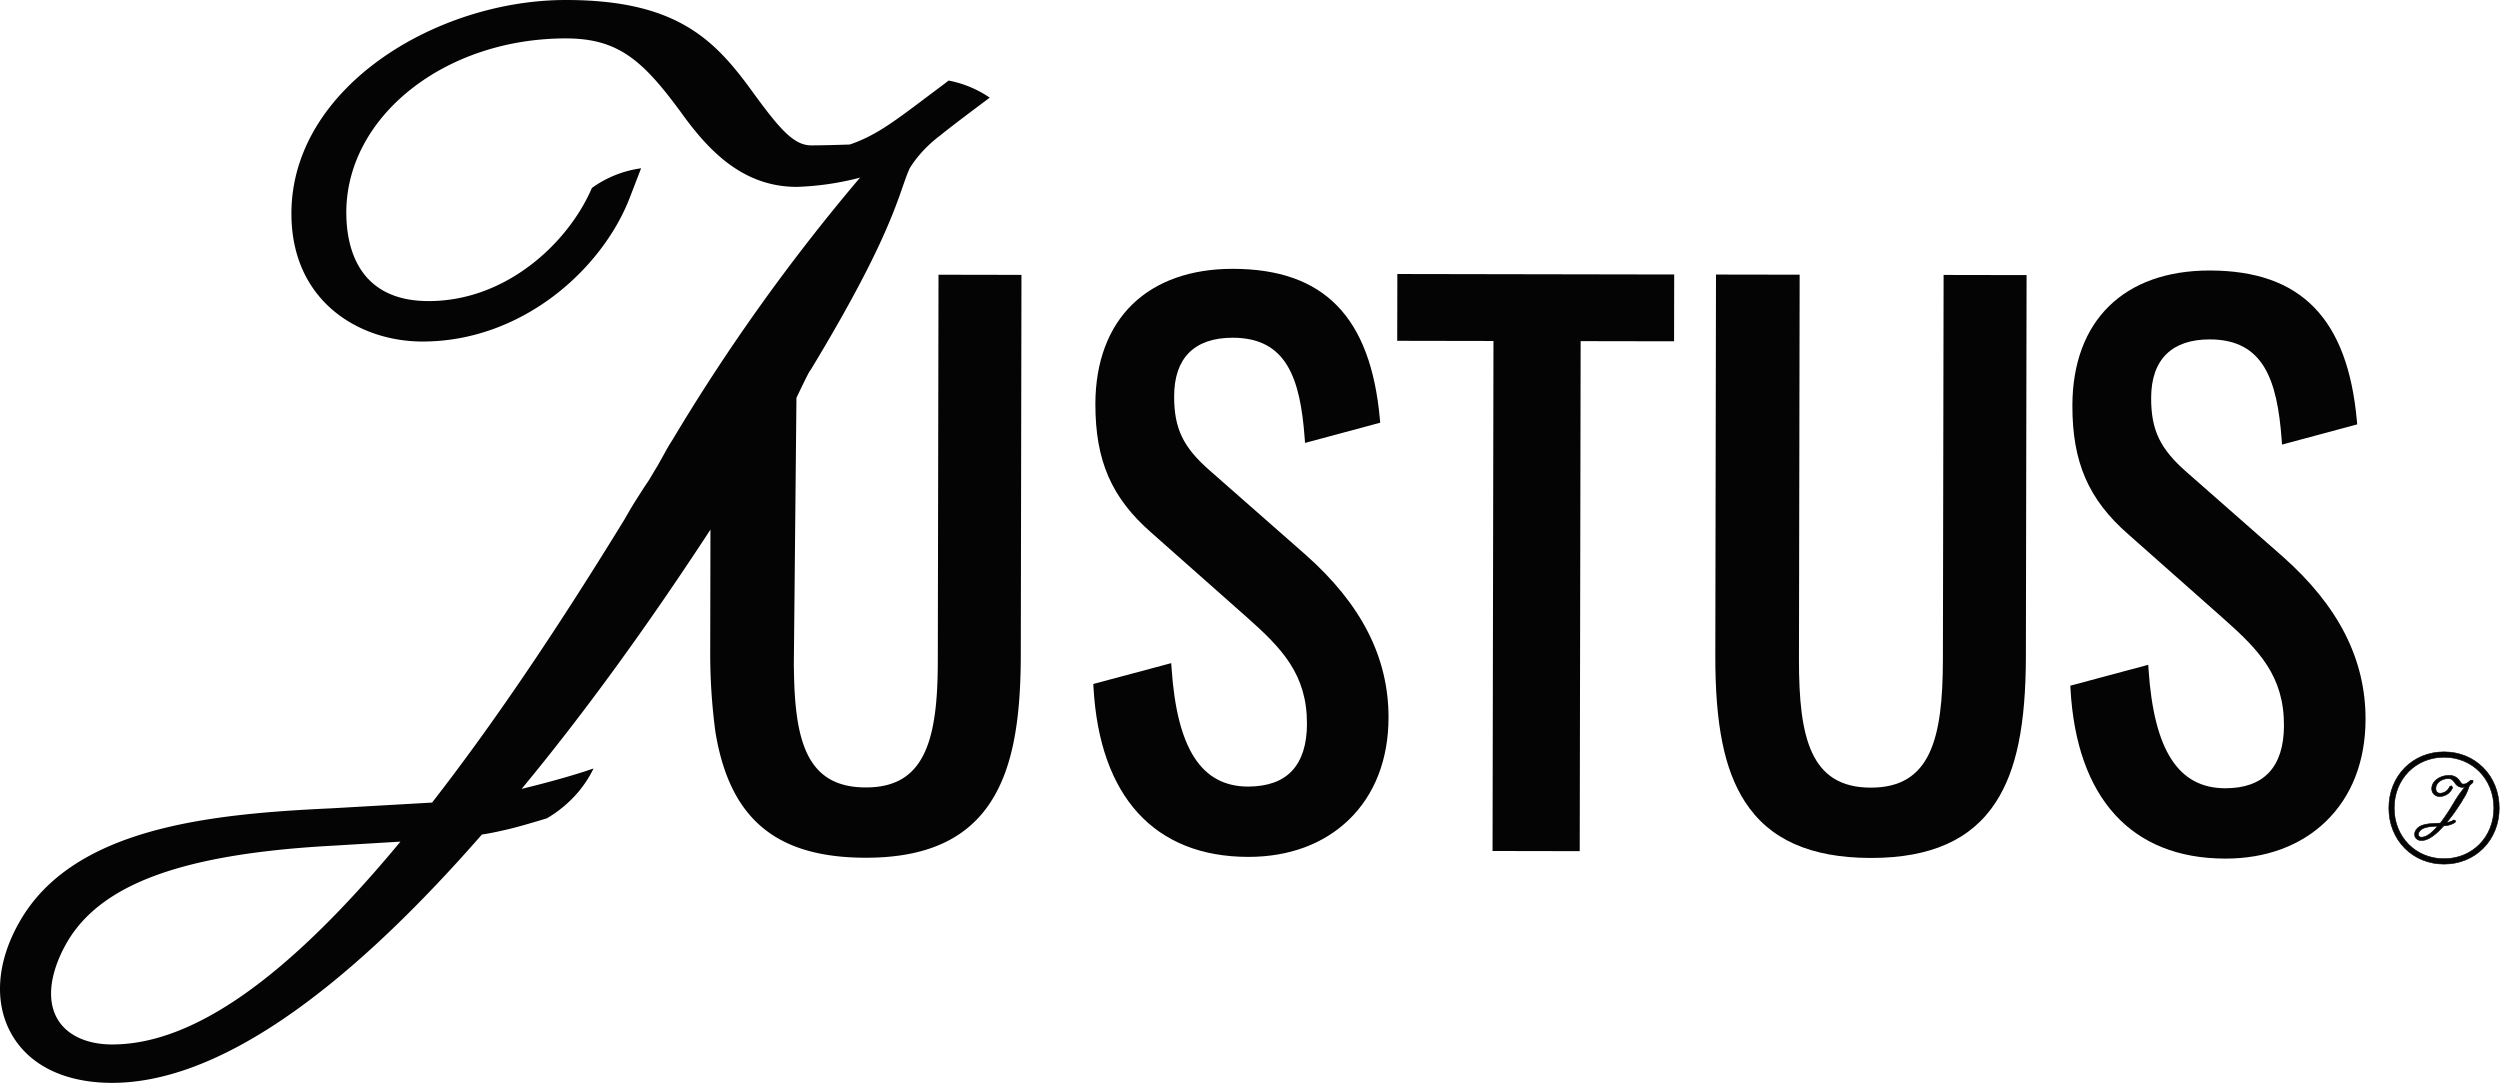 <svg xmlns="http://www.w3.org/2000/svg" xmlns:xlink="http://www.w3.org/1999/xlink" width="846.093" height="366.484" viewBox="0 0 846.093 366.484"><defs><clipPath id="a"><rect width="846.093" height="366.484" fill="none"></rect></clipPath></defs><g clip-path="url(#a)"><path d="M211.448,131.187l-32.531-28.594c-9.066-7.9-12.12-14.258-12.1-25.179.024-12.956,6.875-19.8,19.814-19.8h.064c18.106.032,22.81,13.619,24.3,34.009l.119,1.592,25.445-6.843-.1-1.1c-3.115-34.723-18.918-50.924-49.724-50.977H186.6c-14.052,0-25.744,4.123-33.823,11.932-8.23,7.946-12.592,19.623-12.616,33.762-.034,19.188,5.447,31.818,18.915,43.579l32.282,28.586c11.969,10.6,20.441,19.4,20.409,36.14-.011,6.986-1.719,12.338-5.078,15.909-3.335,3.542-8.217,5.269-14.8,5.32-15.866-.027-24.113-12.8-25.951-40.183l-.109-1.6L139.458,174.8l.058,1.069c2.046,36.991,20.632,57.392,52.33,57.448h.119c13.693,0,25.437-4.341,33.959-12.552,8.772-8.459,13.423-20.411,13.449-34.566.034-20.289-9.1-38.281-27.925-55.01" transform="translate(230.557 56.686)" fill="#040405"></path><path d="M178.225,57.56l32.571.058-.308,172.606,29.5.053L240.3,57.671l31.621.056.042-22.608-93.7-.167Z" transform="translate(294.648 57.783)" fill="#040405"></path><path d="M295.827,165.336c-.048,26.75-4.144,43.333-24.367,43.333h-.069c-20.281-.034-24.327-16.641-24.28-43.42l.234-130.181-28.315-.048L218.8,164.01c-.042,23.359,3.046,38.6,10.019,49.411,8.238,12.781,22.149,19.008,42.531,19.048h.178c20.175,0,33.985-6.182,42.213-18.894,6.991-10.8,10.127-26.028,10.167-49.377l.234-128.99-28.082-.05Z" transform="translate(361.725 57.896)" fill="#040405"></path><path d="M336.071,131.406l-32.531-28.6c-9.063-7.9-12.117-14.256-12.1-25.179.011-6.524,1.767-11.531,5.214-14.885,3.362-3.266,8.27-4.919,14.6-4.919h.064c18.106.032,22.81,13.619,24.3,34.009l.119,1.592,25.445-6.843-.1-1.1c-3.115-34.723-18.915-50.924-49.722-50.977h-.13c-29.032,0-46.392,17.074-46.445,45.694-.032,19.191,5.45,31.818,18.915,43.579l32.282,28.586c11.969,10.6,20.441,19.4,20.409,36.14-.011,6.986-1.719,12.338-5.078,15.909-3.322,3.529-8.278,5.32-14.733,5.32h-.064c-15.866-.027-24.115-12.8-25.954-40.183l-.109-1.6-26.37,7.068.058,1.069c2.048,36.991,20.634,57.392,52.33,57.448h.119c13.7,0,25.437-4.341,33.959-12.552,8.774-8.459,13.425-20.411,13.452-34.566.034-20.292-9.1-38.284-27.928-55.007" transform="translate(436.588 57.045)" fill="#040405"></path><path d="M317.389,223.164c-.016,10.7-.544,22.775-4.306,31.165-3.728,8.3-10.1,12.168-20.058,12.168h-.069c-19.928-.034-24.062-15.606-24.269-40.719h-.035l.894-91.136c1.825-3.829,3.773-7.867,4.489-9.042a5.228,5.228,0,0,0,.48-.671c22.393-37,27.859-52.714,31.122-62.1.846-2.43,1.491-4.248,2.208-5.8l-.016,0h-.005c.021-.04.05-.077.077-.119a35.8,35.8,0,0,1,2.94-4.089,42.578,42.578,0,0,1,4.7-4.821c1.022-.891,1.977-1.645,2.823-2.274l.077-.08c2.789-2.239,6.471-5.062,12.234-9.384l4.285-3.216a37.044,37.044,0,0,0-13.914-5.781l-1.531,1.183c-2.266,1.685-4.354,3.258-6.307,4.725-10.913,8.22-17.18,12.895-25.636,15.739-4.147.133-9.578.289-13.035.289-5.978,0-10.854-5.789-19.8-18.061C241.931,13.494,229.145,0,191.488,0,147.566,0,98.625,29.682,98.625,72.274c0,29.761,23,43.314,44.362,43.314,33.754,0,60.849-24.519,70.173-48.735l3.813-9.9a37.1,37.1,0,0,0-16.522,6.559c-.04.032-.08.056-.122.088l-.515,1.136c-8.127,17.9-28.713,37.161-54.734,37.161-24.253,0-27.878-18.772-27.878-29.966C117.2,39.432,150.53,13,191.488,13c17.742,0,26.028,7.389,38.981,25.017,8.955,12.476,20.61,25.23,39.183,25.23a95.923,95.923,0,0,0,21.422-3.133,662.1,662.1,0,0,0-63.574,88.9c-1.053,1.6-1.9,3.126-2.786,4.739-.371.669-.754,1.358-1.234,2.2-.756,1.377-.754,1.377-1.069,1.892-.3.494-.86,1.409-2.43,4.07-.313.541-.761,1.189-1.183,1.81-.334.5-.661.982-.926,1.4-3.752,5.84-4.059,6.384-5.375,8.668l-1.292,2.245c-.053.074-.106.154-.154.233-23.508,38.315-44.728,69.536-64.821,95.349l-34.192,1.953C70.4,275.5,24.467,280.232,6.494,312.19c-7.716,13.6-8.6,27.482-2.42,38.09,6.087,10.448,18.119,16.2,33.877,16.2,34.3,0,76.4-28.278,125.145-84.047,3.149-.464,6.378-1.189,9.215-1.863,2.489-.589,7.31-1.945,12.767-3.619a41.418,41.418,0,0,0,10.624-8.891l.149-.178.236-.279c.146-.18.284-.382.427-.565a36.556,36.556,0,0,0,4.335-6.912c-.093.024-.18.016-.268.048-6.745,2.356-16.126,4.89-24.046,6.816,20.777-25.086,42.218-54.548,63.906-87.745l-.08,42.587a200.69,200.69,0,0,0,1.764,25.919c4.839,29.369,20.5,42.486,50.786,42.539h.178c20.178,0,33.988-6.182,42.216-18.894,6.989-10.8,10.122-26.026,10.167-49.377l.228-128.99-28.074-.05ZM135.529,284.838C97.282,331.01,65.3,353.485,37.951,353.485c-8.482,0-15.192-3.083-18.411-8.456-3.707-6.2-2.828-15.057,2.468-24.932,11.154-20.637,39.082-31.085,90.589-33.882Z" transform="translate(0.001)" fill="#040405"></path><path d="M323.388,133.883c-10.645,0-18.674-8.153-18.674-18.963,0-10.841,8.029-19.013,18.674-19.013s18.676,8.172,18.676,19.013c0,10.809-8.031,18.963-18.676,18.963m0-36.169c-9.613,0-16.867,7.4-16.867,17.206,0,9.78,7.254,17.156,16.867,17.156s16.869-7.376,16.869-17.156c0-9.809-7.254-17.206-16.869-17.206" transform="translate(503.764 158.557)" fill="#040405"></path><path d="M323.388,133.883c-10.645,0-18.674-8.153-18.674-18.963,0-10.841,8.029-19.013,18.674-19.013s18.676,8.172,18.676,19.013C342.064,125.729,334.032,133.883,323.388,133.883Zm0-36.169c-9.613,0-16.867,7.4-16.867,17.206,0,9.78,7.254,17.156,16.867,17.156s16.869-7.376,16.869-17.156C340.257,105.111,333,97.714,323.388,97.714Z" transform="translate(503.764 158.557)" fill="none" stroke="#040405" stroke-miterlimit="10" stroke-width="0.2"></path><path d="M314.512,100.183c-.032.008-.064.019-.1.029l.1-.029" transform="translate(519.801 165.626)" fill="#040405"></path><path d="M314.512,100.183c-.032.008-.064.019-.1.029Z" transform="translate(519.801 165.626)" fill="none" stroke="#040405" stroke-miterlimit="10" stroke-width="0.2"></path><path d="M314.6,100.931l-.233-.873.13-.042.236.876Zm.013-.276.085.244-.1-.44Z" transform="translate(519.718 165.35)" fill="#040405"></path><path d="M314.6,100.931l-.233-.873.13-.042.236.876Zm.013-.276.085.244-.1-.44Z" transform="translate(519.718 165.35)" fill="none" stroke="#040405" stroke-miterlimit="10" stroke-width="0.2"></path><path d="M316.5,99.7a6.874,6.874,0,0,1-2.054,1.281c.979-.287.661-.21,2.054-1.281" transform="translate(519.862 164.828)" fill="#040405"></path><path d="M316.5,99.7a6.874,6.874,0,0,1-2.054,1.281C315.43,100.695,315.112,100.772,316.5,99.7Z" transform="translate(519.862 164.828)" fill="none" stroke="#040405" stroke-miterlimit="10" stroke-width="0.2"></path><path d="M314.664,101.643l-.263-.865a5.053,5.053,0,0,0,1.555-.942l.361-.273.544.722c-.356.276-.6.475-.78.624a2.831,2.831,0,0,1-1.417.735" transform="translate(519.779 164.601)" fill="#040405"></path><path d="M314.664,101.643l-.263-.865a5.053,5.053,0,0,0,1.555-.942l.361-.273.544.722c-.356.276-.6.475-.78.624A2.831,2.831,0,0,1,314.664,101.643Z" transform="translate(519.779 164.601)" fill="none" stroke="#040405" stroke-miterlimit="10" stroke-width="0.2"></path><path d="M314.8,100.626q.334-.374.677-.724a2.2,2.2,0,0,0-.677.724" transform="translate(520.434 165.162)" fill="#040405"></path><path d="M314.8,100.626q.334-.374.677-.724A2.2,2.2,0,0,0,314.8,100.626Z" transform="translate(520.434 165.162)" fill="none" stroke="#040405" stroke-miterlimit="10" stroke-width="0.2"></path><path d="M315.384,101.149l-.74-.5a2.605,2.605,0,0,1,.8-.876l.608.669c-.226.228-.446.467-.666.711" transform="translate(520.181 164.942)" fill="#040405"></path><path d="M315.384,101.149l-.74-.5a2.605,2.605,0,0,1,.8-.876l.608.669C315.825,100.666,315.6,100.9,315.384,101.149Z" transform="translate(520.181 164.942)" fill="none" stroke="#040405" stroke-miterlimit="10" stroke-width="0.2"></path><path d="M315.7,99.647c-.064.048-.125.1-.183.141.042-.029.082-.061.125-.093l.021.021c-.2.2-.406.4-.608.608.191-.154.432-.337.748-.573Z" transform="translate(520.854 164.74)" fill="#040405"></path><path d="M315.7,99.647c-.064.048-.125.1-.183.141.042-.029.082-.061.125-.093l.021.021c-.2.2-.406.4-.608.608.191-.154.432-.337.748-.573Z" transform="translate(520.854 164.74)" fill="none" stroke="#040405" stroke-miterlimit="10" stroke-width="0.2"></path><path d="M315.537,100.876l-.608-.666c.178-.186.358-.369.539-.547l-.026-.037.122-.09.151.011.5-.021.1.1-.048.682c-.31.233-.552.417-.738.565" transform="translate(520.652 164.54)" fill="#040405"></path><path d="M315.537,100.876l-.608-.666c.178-.186.358-.369.539-.547l-.026-.037.122-.09.151.011.5-.021.1.1-.048.682C315.964,100.545,315.722,100.728,315.537,100.876Z" transform="translate(520.652 164.54)" fill="none" stroke="#040405" stroke-miterlimit="10" stroke-width="0.2"></path><path d="M320.433,102c-.515,0-.865-.432-1.422-1.194a3.56,3.56,0,0,0-3.481-1.711c-2.536,0-5.174,1.69-5.174,3.956a2.167,2.167,0,0,0,2.308,2.247,4.325,4.325,0,0,0,3.852-2.68l-.143-.042a4.04,4.04,0,0,1-3.584,2.536,1.845,1.845,0,0,1-1.958-2.083c0-2.141,2.141-3.791,4.7-3.791,1.236,0,1.812.6,2.555,1.608a2.563,2.563,0,0,0,2.059,1.361,2.615,2.615,0,0,0,.982-.183c-.178.005-.374-.024-.693-.024" transform="translate(513.092 163.819)" fill="#040405"></path><path d="M320.433,102c-.515,0-.865-.432-1.422-1.194a3.56,3.56,0,0,0-3.481-1.711c-2.536,0-5.174,1.69-5.174,3.956a2.167,2.167,0,0,0,2.308,2.247,4.325,4.325,0,0,0,3.852-2.68l-.143-.042a4.04,4.04,0,0,1-3.584,2.536,1.845,1.845,0,0,1-1.958-2.083c0-2.141,2.141-3.791,4.7-3.791,1.236,0,1.812.6,2.555,1.608a2.563,2.563,0,0,0,2.059,1.361,2.615,2.615,0,0,0,.982-.183C320.948,102.024,320.751,102,320.433,102Z" transform="translate(513.092 163.819)" fill="none" stroke="#040405" stroke-miterlimit="10" stroke-width="0.2"></path><path d="M312.945,106.025a2.61,2.61,0,0,1-2.759-2.7c0-2.6,2.964-4.407,5.622-4.407a3.991,3.991,0,0,1,3.85,1.894c.52.711.78,1.011,1.056,1.011.178,0,.318.005.44.013.09,0,.162.008.239.008l.175.876a3.138,3.138,0,0,1-1.144.212A3.014,3.014,0,0,1,318,101.385c-.735-1-1.2-1.417-2.189-1.417-2.34,0-4.245,1.5-4.245,3.338,0,.743.263,1.629,1.507,1.629a3.583,3.583,0,0,0,3.163-2.247l.544-.271.143.04.3.6a4.753,4.753,0,0,1-4.274,2.969" transform="translate(512.811 163.538)" fill="#040405"></path><path d="M312.945,106.025a2.61,2.61,0,0,1-2.759-2.7c0-2.6,2.964-4.407,5.622-4.407a3.991,3.991,0,0,1,3.85,1.894c.52.711.78,1.011,1.056,1.011.178,0,.318.005.44.013.09,0,.162.008.239.008l.175.876a3.138,3.138,0,0,1-1.144.212A3.014,3.014,0,0,1,318,101.385c-.735-1-1.2-1.417-2.189-1.417-2.34,0-4.245,1.5-4.245,3.338,0,.743.263,1.629,1.507,1.629a3.583,3.583,0,0,0,3.163-2.247l.544-.271.143.04.3.6A4.753,4.753,0,0,1,312.945,106.025Z" transform="translate(512.811 163.538)" fill="none" stroke="#040405" stroke-miterlimit="10" stroke-width="0.2"></path><path d="M323.076,105.685c.284-.414.679-1.22.746-1.271a16.675,16.675,0,0,0,1.958-4.213,37.663,37.663,0,0,0-4.219,5.776c-.082.125-.146.247-.228.39-.093.172-.013.027-.212.363-.034.061-.093.141-.13.2-.281.44-.228.361-.4.653h0a61.662,61.662,0,0,1-3.935,5.771l-2.162.125c-2.68.125-5.049.475-5.978,2.123-.783,1.38-.2,2.741,1.587,2.741,2,0,4.513-1.812,7.233-4.946a7.47,7.47,0,0,0,3.837-1.1c-.074.045.042-.013.037-.053a7.544,7.544,0,0,1-3.749,1.032,52.317,52.317,0,0,0,4.5-5.911c.563-.836.525-.791,1.114-1.674m-13.006,12.444c-1.279,0-1.979-1.011-1.215-2.43.823-1.526,2.945-2.022,5.6-2.165l2.062-.125c-2.452,3.091-4.574,4.72-6.45,4.72" transform="translate(509.483 165.656)" fill="#040405"></path><path d="M323.076,105.685c.284-.414.679-1.22.746-1.271a16.675,16.675,0,0,0,1.958-4.213,37.663,37.663,0,0,0-4.219,5.776c-.082.125-.146.247-.228.39-.093.172-.013.027-.212.363-.034.061-.093.141-.13.2-.281.44-.228.361-.4.653h0a61.662,61.662,0,0,1-3.935,5.771l-2.162.125c-2.68.125-5.049.475-5.978,2.123-.783,1.38-.2,2.741,1.587,2.741,2,0,4.513-1.812,7.233-4.946a7.47,7.47,0,0,0,3.837-1.1c-.074.045.042-.013.037-.053a7.544,7.544,0,0,1-3.749,1.032,52.317,52.317,0,0,0,4.5-5.911c.563-.836.525-.791,1.114-1.674m-13.006,12.444c-1.279,0-1.979-1.011-1.215-2.43.823-1.526,2.945-2.022,5.6-2.165l2.062-.125C314.068,116.5,311.945,118.129,310.069,118.129Z" transform="translate(509.483 165.656)" fill="none" stroke="#040405" stroke-miterlimit="10" stroke-width="0.2"></path><path d="M310.384,118.983a2.318,2.318,0,0,1-2.123-1.024,2.389,2.389,0,0,1,.141-2.393c1.1-1.95,3.852-2.237,6.349-2.351l1.955-.111a61.839,61.839,0,0,0,3.778-5.569h0l.08-.141c.08-.138.1-.167.321-.517l.334-.539c.109-.2.167-.308.239-.419a38.077,38.077,0,0,1,4.264-5.832l.74.507a2.378,2.378,0,0,0-.138.4,15.88,15.88,0,0,1-1.839,3.85l-.117.13a1.516,1.516,0,0,1-.13.289c-.154.284-.348.634-.507.868l-1.117,1.677a50.918,50.918,0,0,1-3.781,5.068,5.209,5.209,0,0,0,2.409-.828l.061.032.09.318-.09-.318.515.241.018-.005-.018.005.117.056-.255.363.048.077-.053.029.013.024a7.63,7.63,0,0,1-3.852,1.151c-2.892,3.3-5.4,4.967-7.456,4.967m5.413-4.874-1.029.064c-2.988.162-4.6.756-5.235,1.929a1.373,1.373,0,0,0-.149,1.332,1.078,1.078,0,0,0,.968.43c1.52,0,3.306-1.231,5.444-3.754m5.354-6.166.106.066c-.371.6-.732,1.178-1.085,1.722.6-.807,1.159-1.608,1.69-2.43l1.122-1.682c.149-.215.321-.533.464-.793a3.927,3.927,0,0,1,.289-.491c.294-.488.536-.913.738-1.289a39.468,39.468,0,0,0-2.247,3.354c-.069.106-.117.194-.172.294l-.265.456c-.027.045-.066.1-.1.154-.25.387-.263.414-.337.541l-.088.151-.106-.061Z" transform="translate(509.201 165.467)" fill="#040405"></path><path d="M310.384,118.983a2.318,2.318,0,0,1-2.123-1.024,2.389,2.389,0,0,1,.141-2.393c1.1-1.95,3.852-2.237,6.349-2.351l1.955-.111a61.839,61.839,0,0,0,3.778-5.569h0l.08-.141c.08-.138.1-.167.321-.517l.334-.539c.109-.2.167-.308.239-.419a38.077,38.077,0,0,1,4.264-5.832l.74.507a2.378,2.378,0,0,0-.138.4,15.88,15.88,0,0,1-1.839,3.85l-.117.13a1.516,1.516,0,0,1-.13.289c-.154.284-.348.634-.507.868l-1.117,1.677a50.918,50.918,0,0,1-3.781,5.068,5.209,5.209,0,0,0,2.409-.828l.061.032.09.318-.09-.318.515.241.018-.005-.018.005.117.056-.255.363.048.077-.053.029.013.024a7.63,7.63,0,0,1-3.852,1.151C314.948,117.312,312.44,118.983,310.384,118.983Zm5.413-4.874-1.029.064c-2.988.162-4.6.756-5.235,1.929a1.373,1.373,0,0,0-.149,1.332,1.078,1.078,0,0,0,.968.43C311.872,117.864,313.658,116.633,315.8,114.109Zm5.354-6.166.106.066c-.371.6-.732,1.178-1.085,1.722.6-.807,1.159-1.608,1.69-2.43l1.122-1.682c.149-.215.321-.533.464-.793a3.927,3.927,0,0,1,.289-.491c.294-.488.536-.913.738-1.289a39.468,39.468,0,0,0-2.247,3.354c-.069.106-.117.194-.172.294l-.265.456c-.027.045-.066.1-.1.154-.25.387-.263.414-.337.541l-.088.151-.106-.061Z" transform="translate(509.201 165.467)" fill="none" stroke="#040405" stroke-miterlimit="10" stroke-width="0.2"></path></g></svg>
